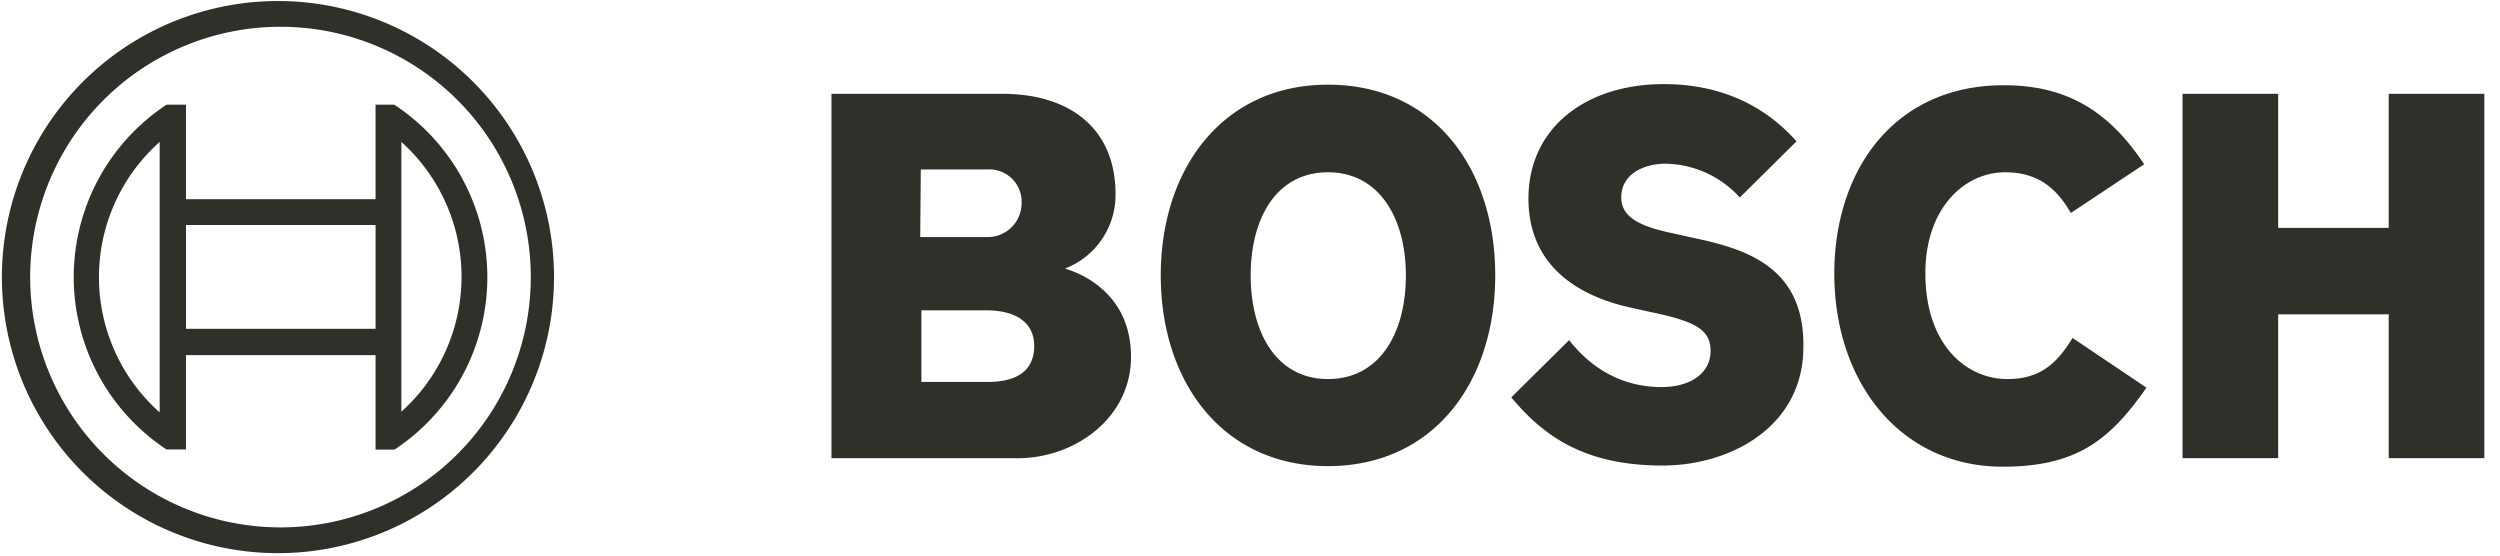 <svg width="108" height="24" viewBox="0 0 108 24" fill="none" xmlns="http://www.w3.org/2000/svg"><g clip-path="url(#a)" fill="#30302A"><path fill-rule="evenodd" clip-rule="evenodd" d="M46.014 11.6a3.406 3.406 0 0 0 2.177-3.217c0-2.895-2.053-4.33-4.874-4.33h-7.398v15.742h8.041c2.474 0 4.9-1.733 4.9-4.38 0-3.147-2.846-3.785-2.846-3.815Zm-6.235-4.28h2.87a1.4 1.4 0 0 1 1.484 1.313v.171a1.467 1.467 0 0 1-1.484 1.438h-2.895l.025-2.923Zm2.895 9.179h-2.87v-3.093h2.795c1.41 0 2.079.619 2.079 1.534 0 1.143-.841 1.559-2.004 1.559ZM57.37 3.658c-4.553 0-7.225 3.637-7.225 8.239s2.672 8.239 7.224 8.239c4.553 0 7.225-3.613 7.225-8.24 0-4.626-2.647-8.238-7.224-8.238Zm0 12.717c-2.227 0-3.34-2.004-3.34-4.478 0-2.475 1.113-4.454 3.34-4.454 2.226 0 3.364 2.004 3.364 4.454 0 2.499-1.138 4.478-3.364 4.478Zm15.612-6.136-.544-.124c-1.336-.272-2.4-.618-2.4-1.583 0-1.04 1.014-1.46 1.905-1.46a4.419 4.419 0 0 1 3.216 1.46l2.45-2.425c-1.114-1.262-2.92-2.474-5.74-2.474-3.316 0-5.84 1.855-5.84 4.948 0 2.82 2.03 4.207 4.503 4.726l.545.124c2.053.42 2.82.742 2.82 1.732 0 .94-.84 1.558-2.127 1.558-1.534 0-2.92-.668-3.984-2.028l-2.499 2.474c1.386 1.658 3.142 2.944 6.532 2.944 2.944 0 6.087-1.682 6.087-5.122.05-3.587-2.673-4.28-4.924-4.75Zm13.732 6.136c-1.732 0-3.538-1.435-3.538-4.577 0-2.796 1.682-4.355 3.439-4.355 1.385 0 2.202.643 2.845 1.757l3.167-2.103c-1.583-2.4-3.464-3.415-6.062-3.415-4.75 0-7.323 3.687-7.323 8.14 0 4.677 2.845 8.339 7.274 8.339 3.117 0 4.602-1.089 6.21-3.415L89.535 14.6c-.643 1.034-1.336 1.776-2.82 1.776Zm16.478-12.322v5.79h-4.775v-5.79h-4.132V19.79h4.132v-6.21h4.775v6.21h4.132V4.053h-4.132Z"/><path d="M12.117.045a11.926 11.926 0 1 0 0 23.851 11.926 11.926 0 0 0 0-23.851Zm0 22.738a10.813 10.813 0 1 1 0-21.626 10.813 10.813 0 0 1 0 21.626Z"/><path d="M17.04 4.523h-.816v4.083h-8.19V4.523h-.84a8.922 8.922 0 0 0 0 14.895h.84v-4.077h8.19v4.082h.817a8.918 8.918 0 0 0 0-14.895v-.005ZM6.898 17.815a7.816 7.816 0 0 1 0-11.683v11.683Zm9.327-3.612h-8.19V9.719h8.19v4.484Zm1.114 3.587V6.132a7.83 7.83 0 0 1 0 11.653v.005Z"/></g><defs><clipPath id="a"><path fill="#30302A" transform="translate(.071)" d="M0 0h107.381v24H0z"/></clipPath></defs></svg>
